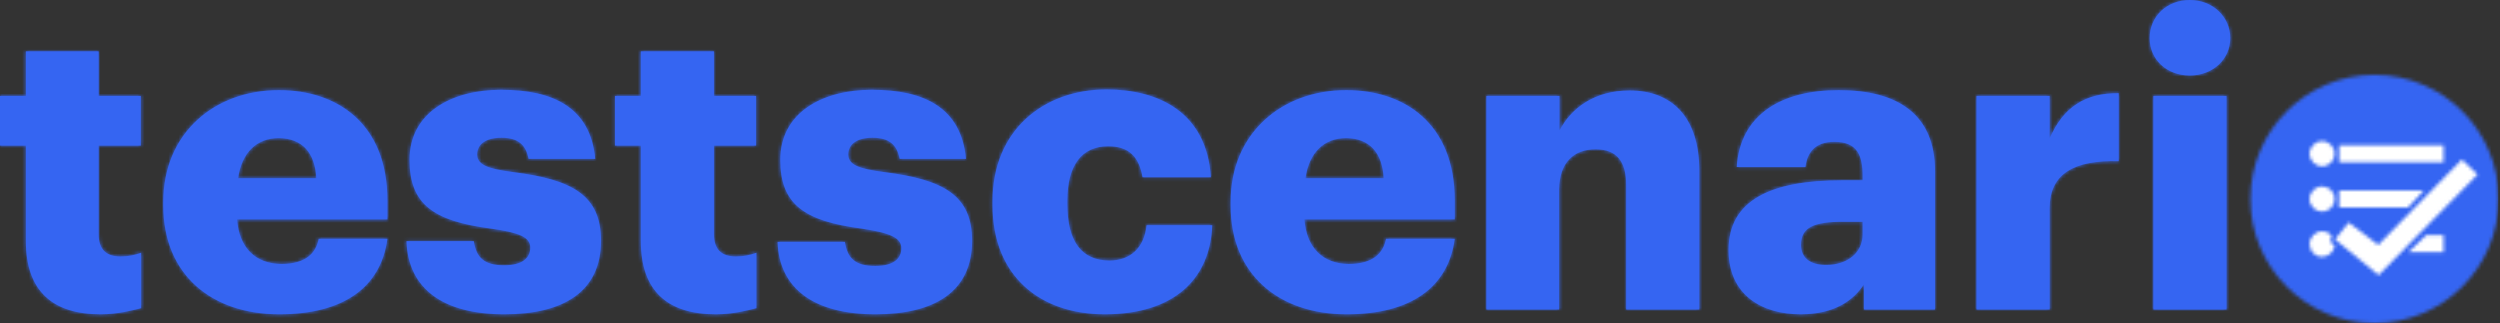 <svg width="735" height="95" viewBox="0 0 735 95" fill="none" xmlns="http://www.w3.org/2000/svg">
<rect x="0" y="0" width="735" height="95" fill="#333333" stroke="none"/>
<g clip-path="url(#clip0_31_238)">
<path d="M654.6 91V28.2H633.1V91H654.6ZM643.8 22.2C650.5 22.2 655.7 17.5 655.7 11.2C655.7 4.9 650.5 0 643.8 0C637.1 0 632 4.8 632 11.2C632 17.6 637.1 22.2 643.8 22.2ZM602.6 91V61.2C602.6 51.1 609.8 47 622.9 47.4V27.4C613.2 27.3 606.6 31.4 602.6 40.7V28.2H581.1V91H602.6ZM536.9 77.9C531.9 77.9 529.5 75.6 529.5 72C529.5 66.8 533.3 65.2 542 65.2H547.6V69C547.6 74.4 543 77.9 536.9 77.9ZM529.4 92.4C539.5 92.4 545 88.2 548 83.6V91H568.9V50.3C568.9 33.6 557.9 26.5 540.6 26.5C523.4 26.5 511.6 33.9 510.6 49.1H530.8C531.3 45.1 533.4 41.7 539.3 41.7C546.1 41.7 547.6 45.7 547.6 51.7V53H541.6C520.7 53 508.2 58.8 508.2 73.5C508.2 86.9 518.2 92.4 529.4 92.4ZM458.4 91V55.8C458.4 47.8 462.7 43.9 469.1 43.9C475.3 43.9 478.1 47.4 478.1 54.5V91H499.6V50.2C499.6 34.1 491.2 26.6 479.1 26.6C468.7 26.6 461.8 31.9 458.5 38.4V28.2H437V91H458.4ZM406.8 52.4H383.8C384.9 44.8 389.3 40.6 395.8 40.6C402.7 40.7 406.4 44.9 406.8 52.4ZM395.9 92.4C414.9 92.4 425.8 84.4 427.7 70.2H407.5C406.7 74.4 403.7 77.6 396.6 77.6C388.9 77.6 384.1 72.8 383.5 64.5H427.7V58.9C427.7 36.3 412.9 26.5 395.8 26.5C376.8 26.5 361.8 39.2 361.8 59.4V60.4C361.8 80.9 376.2 92.4 395.9 92.4ZM324.8 92.4C345.1 92.4 355.8 82.1 356.4 66.2H337.1C336.4 73 332.2 76.6 326.2 76.6C318 76.6 313.8 71 313.8 60V59C313.8 48.4 318.2 43 325.8 43C332 43 334.9 46.2 335.9 52.1H356C354.8 33 340.6 26.3 325.3 26.3C306.8 26.3 291.8 38.3 291.8 59.2V60.2C291.8 81.5 306.1 92.4 324.8 92.4ZM257.4 92.4C274.8 92.4 285.8 85.7 285.8 70.8C285.8 57.4 277.4 52.8 260 50.6C252.3 49.6 249.4 48.4 249.4 45.4C249.4 42.5 251.8 40.5 256.5 40.5C261.4 40.5 263.7 42.5 264.5 46.7H284C282.6 31.7 271.8 26.4 256.3 26.4C241.8 26.4 229.4 33.1 229.4 47C229.4 60.1 236.5 65 253.3 67.2C262 68.5 265 70 265 73C265 76.1 262.6 78.2 257.3 78.2C251.2 78.2 249.1 75.7 248.4 71.1H228.6C229.1 85 239.5 92.4 257.4 92.4ZM210.5 92.4C215.5 92.4 219.6 91.3 222.4 90.6V74.3C220.5 75 218.7 75.4 216.3 75.4C212.2 75.4 209.9 73.4 209.9 68.8V42.8H222.3V28.2H209.9V15.1H188.4V28.2H180.8V42.8H188.4V70.8C188.4 85.6 196.3 92.4 210.5 92.4ZM148.3 92.4C165.7 92.4 176.7 85.7 176.7 70.8C176.7 57.4 168.3 52.8 150.9 50.6C143.2 49.6 140.3 48.4 140.3 45.4C140.3 42.5 142.7 40.5 147.4 40.5C152.3 40.5 154.6 42.5 155.4 46.7H175C173.6 31.7 162.8 26.4 147.3 26.4C132.8 26.4 120.4 33.1 120.4 47C120.4 60.1 127.5 65 144.3 67.2C152.9 68.4 155.9 69.8 155.9 72.8C155.9 75.9 153.5 78 148.2 78C142.1 78 140 75.5 139.3 70.9H119.5C120 85 130.4 92.4 148.3 92.4ZM93 52.4H70C71.1 44.8 75.5 40.6 82 40.6C88.9 40.7 92.6 44.9 93 52.4ZM82.1 92.4C101.1 92.4 112 84.4 113.9 70.2H93.7C92.9 74.4 89.9 77.6 82.8 77.6C75.1 77.6 70.3 72.8 69.7 64.5H113.9V58.9C113.9 36.3 99.1 26.5 82 26.5C63 26.5 48 39.2 48 59.4V60.4C48 80.9 62.4 92.4 82.1 92.4ZM29.6 92.4C34.6 92.4 38.7 91.3 41.5 90.6V74.3C39.6 75 37.8 75.4 35.4 75.4C31.3 75.4 29 73.4 29 68.8V42.8H41.4V28.2H29V15.1H7.6V28.2H0V42.8H7.6V70.8C7.6 85.6 15.5 92.4 29.6 92.4Z" fill="#3565F2"/>
<mask id="mask0_31_238" style="mask-type:luminance" maskUnits="userSpaceOnUse" x="0" y="0" width="656" height="93">
<path d="M654.6 91V28.2H633.1V91H654.6ZM643.8 22.2C650.5 22.2 655.7 17.5 655.7 11.2C655.7 4.9 650.5 0 643.8 0C637.1 0 632 4.8 632 11.2C632 17.6 637.1 22.2 643.8 22.2ZM602.6 91V61.2C602.6 51.1 609.8 47 622.9 47.4V27.4C613.2 27.3 606.6 31.4 602.6 40.7V28.2H581.1V91H602.6ZM536.9 77.9C531.9 77.9 529.5 75.6 529.5 72C529.5 66.8 533.3 65.2 542 65.2H547.6V69C547.6 74.4 543 77.9 536.9 77.9ZM529.4 92.4C539.5 92.4 545 88.2 548 83.6V91H568.9V50.3C568.9 33.6 557.9 26.5 540.6 26.5C523.4 26.5 511.6 33.9 510.6 49.1H530.8C531.3 45.1 533.4 41.7 539.3 41.7C546.1 41.7 547.6 45.7 547.6 51.7V53H541.6C520.7 53 508.2 58.8 508.2 73.5C508.2 86.9 518.2 92.4 529.4 92.4ZM458.4 91V55.8C458.4 47.8 462.7 43.9 469.1 43.9C475.3 43.9 478.1 47.4 478.1 54.5V91H499.6V50.2C499.6 34.1 491.2 26.6 479.1 26.6C468.7 26.6 461.8 31.9 458.5 38.4V28.2H437V91H458.4ZM406.8 52.4H383.8C384.9 44.8 389.3 40.6 395.8 40.6C402.7 40.7 406.4 44.9 406.8 52.4ZM395.9 92.4C414.9 92.4 425.8 84.4 427.7 70.2H407.5C406.7 74.4 403.7 77.6 396.6 77.6C388.9 77.6 384.1 72.8 383.5 64.5H427.7V58.9C427.7 36.3 412.9 26.5 395.8 26.5C376.8 26.5 361.8 39.2 361.8 59.4V60.4C361.8 80.9 376.2 92.4 395.9 92.4ZM324.8 92.4C345.1 92.4 355.8 82.1 356.4 66.2H337.1C336.4 73 332.2 76.6 326.2 76.6C318 76.6 313.8 71 313.8 60V59C313.8 48.4 318.2 43 325.8 43C332 43 334.9 46.2 335.9 52.1H356C354.8 33 340.6 26.3 325.3 26.3C306.8 26.3 291.8 38.3 291.8 59.2V60.2C291.8 81.5 306.1 92.4 324.8 92.4ZM257.4 92.4C274.8 92.4 285.8 85.7 285.8 70.8C285.8 57.4 277.4 52.8 260 50.6C252.3 49.6 249.4 48.4 249.4 45.4C249.4 42.5 251.8 40.5 256.5 40.5C261.4 40.5 263.7 42.5 264.5 46.7H284C282.6 31.7 271.8 26.4 256.3 26.4C241.8 26.4 229.4 33.1 229.4 47C229.4 60.1 236.5 65 253.3 67.2C262 68.5 265 70 265 73C265 76.1 262.6 78.2 257.3 78.2C251.2 78.2 249.1 75.7 248.4 71.1H228.6C229.1 85 239.5 92.4 257.4 92.4ZM210.5 92.4C215.5 92.4 219.6 91.3 222.4 90.6V74.3C220.5 75 218.7 75.4 216.3 75.4C212.2 75.4 209.9 73.4 209.9 68.8V42.8H222.3V28.2H209.9V15.1H188.4V28.2H180.8V42.8H188.4V70.8C188.4 85.6 196.3 92.4 210.5 92.4ZM148.3 92.4C165.7 92.4 176.7 85.7 176.7 70.8C176.7 57.4 168.3 52.8 150.9 50.6C143.2 49.6 140.3 48.4 140.3 45.4C140.3 42.5 142.7 40.5 147.4 40.5C152.3 40.5 154.6 42.5 155.4 46.7H175C173.6 31.7 162.8 26.4 147.3 26.4C132.8 26.4 120.4 33.1 120.4 47C120.4 60.1 127.5 65 144.3 67.2C152.9 68.4 155.9 69.8 155.9 72.8C155.9 75.9 153.5 78 148.2 78C142.1 78 140 75.5 139.3 70.9H119.5C120 85 130.4 92.4 148.3 92.4ZM93 52.4H70C71.1 44.8 75.5 40.6 82 40.6C88.9 40.7 92.6 44.9 93 52.4ZM82.1 92.4C101.1 92.4 112 84.4 113.9 70.2H93.7C92.9 74.4 89.9 77.6 82.8 77.6C75.1 77.6 70.3 72.8 69.7 64.5H113.9V58.9C113.9 36.3 99.1 26.5 82 26.5C63 26.5 48 39.2 48 59.4V60.4C48 80.9 62.4 92.4 82.1 92.4ZM29.6 92.4C34.6 92.4 38.7 91.3 41.5 90.6V74.3C39.6 75 37.8 75.4 35.4 75.4C31.3 75.4 29 73.4 29 68.8V42.8H41.4V28.2H29V15.1H7.6V28.2H0V42.8H7.6V70.8C7.6 85.6 15.5 92.4 29.6 92.4Z" fill="white"/>
</mask>
<g mask="url(#mask0_31_238)">
<path d="M878.1 -460H-145.9V564H878.1V-460Z" fill="#3565F2"/>
<mask id="mask1_31_238" style="mask-type:luminance" maskUnits="userSpaceOnUse" x="-146" y="-460" width="1025" height="1024">
<path d="M878.1 -460H-145.9V564H878.1V-460Z" fill="white"/>
</mask>
<g mask="url(#mask1_31_238)">
<path d="M660.7 -5H-5V97.4H660.7V-5Z" fill="#3565F2"/>
</g>
</g>
<mask id="mask2_31_238" style="mask-type:luminance" maskUnits="userSpaceOnUse" x="661" y="22" width="74" height="73">
<path d="M698.1 95C718.258 95 734.6 78.658 734.6 58.5C734.6 38.342 718.258 22 698.1 22C677.942 22 661.6 38.342 661.6 58.5C661.6 78.658 677.942 95 698.1 95Z" fill="white"/>
</mask>
<g mask="url(#mask2_31_238)">
<mask id="mask3_31_238" style="mask-type:luminance" maskUnits="userSpaceOnUse" x="-146" y="-460" width="1025" height="1024">
<path d="M878.1 -460H-145.9V564H878.1V-460Z" fill="white"/>
</mask>
<g mask="url(#mask3_31_238)">
<path d="M739.7 17H656.6V100.1H739.7V17Z" fill="#3565F2"/>
</g>
</g>
<mask id="mask4_31_238" style="mask-type:luminance" maskUnits="userSpaceOnUse" x="679" y="41" width="8" height="8">
<path d="M682.7 48.9C684.8 48.9 686.4 47.2 686.4 45.2C686.4 43.2 684.7 41.5 682.7 41.5C680.7 41.5 679 43.2 679 45.2C679 47.2 680.7 48.9 682.7 48.9Z" fill="white"/>
</mask>
<g mask="url(#mask4_31_238)">
<mask id="mask5_31_238" style="mask-type:luminance" maskUnits="userSpaceOnUse" x="-146" y="-460" width="1025" height="1024">
<path d="M878.1 -460H-145.9V564H878.1V-460Z" fill="white"/>
</mask>
<g mask="url(#mask5_31_238)">
<path d="M691.5 36.5H674V54H691.5V36.5Z" fill="white"/>
</g>
</g>
<mask id="mask6_31_238" style="mask-type:luminance" maskUnits="userSpaceOnUse" x="679" y="54" width="8" height="9">
<path d="M682.7 62.2C684.8 62.2 686.4 60.5 686.4 58.5C686.4 56.4 684.7 54.8 682.7 54.8C680.7 54.8 679 56.5 679 58.5C679 60.6 680.7 62.2 682.7 62.2Z" fill="white"/>
</mask>
<g mask="url(#mask6_31_238)">
<mask id="mask7_31_238" style="mask-type:luminance" maskUnits="userSpaceOnUse" x="-146" y="-460" width="1025" height="1024">
<path d="M878.1 -460H-145.9V564H878.1V-460Z" fill="white"/>
</mask>
<g mask="url(#mask7_31_238)">
<path d="M691.5 49.8H674V67.3H691.5V49.8Z" fill="white"/>
</g>
</g>
<mask id="mask8_31_238" style="mask-type:luminance" maskUnits="userSpaceOnUse" x="679" y="68" width="8" height="8">
<path d="M682.7 68C683.9 68 684.9 68.5 685.6 69.4C685.3 69.7 685.2 70.1 685.2 70.5C685.2 71.3 685.7 71.9 686.4 72.1C686.2 74 684.6 75.5 682.7 75.5C680.6 75.5 679 73.8 679 71.8C679 69.7 680.7 68 682.7 68Z" fill="white"/>
</mask>
<g mask="url(#mask8_31_238)">
<mask id="mask9_31_238" style="mask-type:luminance" maskUnits="userSpaceOnUse" x="-146" y="-460" width="1025" height="1024">
<path d="M878.1 -460H-145.9V564H878.1V-460Z" fill="white"/>
</mask>
<g mask="url(#mask9_31_238)">
<path d="M691.5 63H674V80.5H691.5V63Z" fill="white"/>
</g>
</g>
<mask id="mask10_31_238" style="mask-type:luminance" maskUnits="userSpaceOnUse" x="708" y="69" width="11" height="6">
<path d="M713.3 69.1H718.4V74.1H708.1L713.3 69.1Z" fill="white"/>
</mask>
<g mask="url(#mask10_31_238)">
<mask id="mask11_31_238" style="mask-type:luminance" maskUnits="userSpaceOnUse" x="-146" y="-460" width="1025" height="1024">
<path d="M878.1 -460H-145.9V564H878.1V-460Z" fill="white"/>
</mask>
<g mask="url(#mask11_31_238)">
<path d="M723.5 64.1H703.1V79.1H723.5V64.1Z" fill="white"/>
</g>
</g>
<mask id="mask12_31_238" style="mask-type:luminance" maskUnits="userSpaceOnUse" x="687" y="42" width="32" height="6">
<path d="M718.4 42.7H687.7V47.7H718.4V42.7Z" fill="white"/>
</mask>
<g mask="url(#mask12_31_238)">
<path d="M723.4 37.7H682.7V52.7H723.4V37.7Z" fill="white"/>
</g>
<mask id="mask13_31_238" style="mask-type:luminance" maskUnits="userSpaceOnUse" x="687" y="56" width="26" height="5">
<path d="M687.7 56H712.6L708 61H687.7V56Z" fill="white"/>
</mask>
<g mask="url(#mask13_31_238)">
<mask id="mask14_31_238" style="mask-type:luminance" maskUnits="userSpaceOnUse" x="-146" y="-460" width="1025" height="1024">
<path d="M878.1 -460H-145.9V564H878.1V-460Z" fill="white"/>
</mask>
<g mask="url(#mask14_31_238)">
<path d="M717.6 51H682.7V66H717.6V51Z" fill="white"/>
</g>
</g>
<mask id="mask15_31_238" style="mask-type:luminance" maskUnits="userSpaceOnUse" x="686" y="46" width="43" height="35">
<path d="M690.5 65.4L699.2 72L723.8 46.9L728.4 51.3L699.3 80.9L686.5 70.4L690.5 65.4Z" fill="white"/>
</mask>
<g mask="url(#mask15_31_238)">
<mask id="mask16_31_238" style="mask-type:luminance" maskUnits="userSpaceOnUse" x="-146" y="-460" width="1025" height="1024">
<path d="M878.1 -460H-145.9V564H878.1V-460Z" fill="white"/>
</mask>
<g mask="url(#mask16_31_238)">
<path d="M733.4 41.9H681.5V86H733.4V41.9Z" fill="white"/>
</g>
</g>
</g>
<defs>
<clipPath id="clip0_31_238">
<rect width="734.6" height="95" fill="white"/>
</clipPath>
</defs>
</svg>
